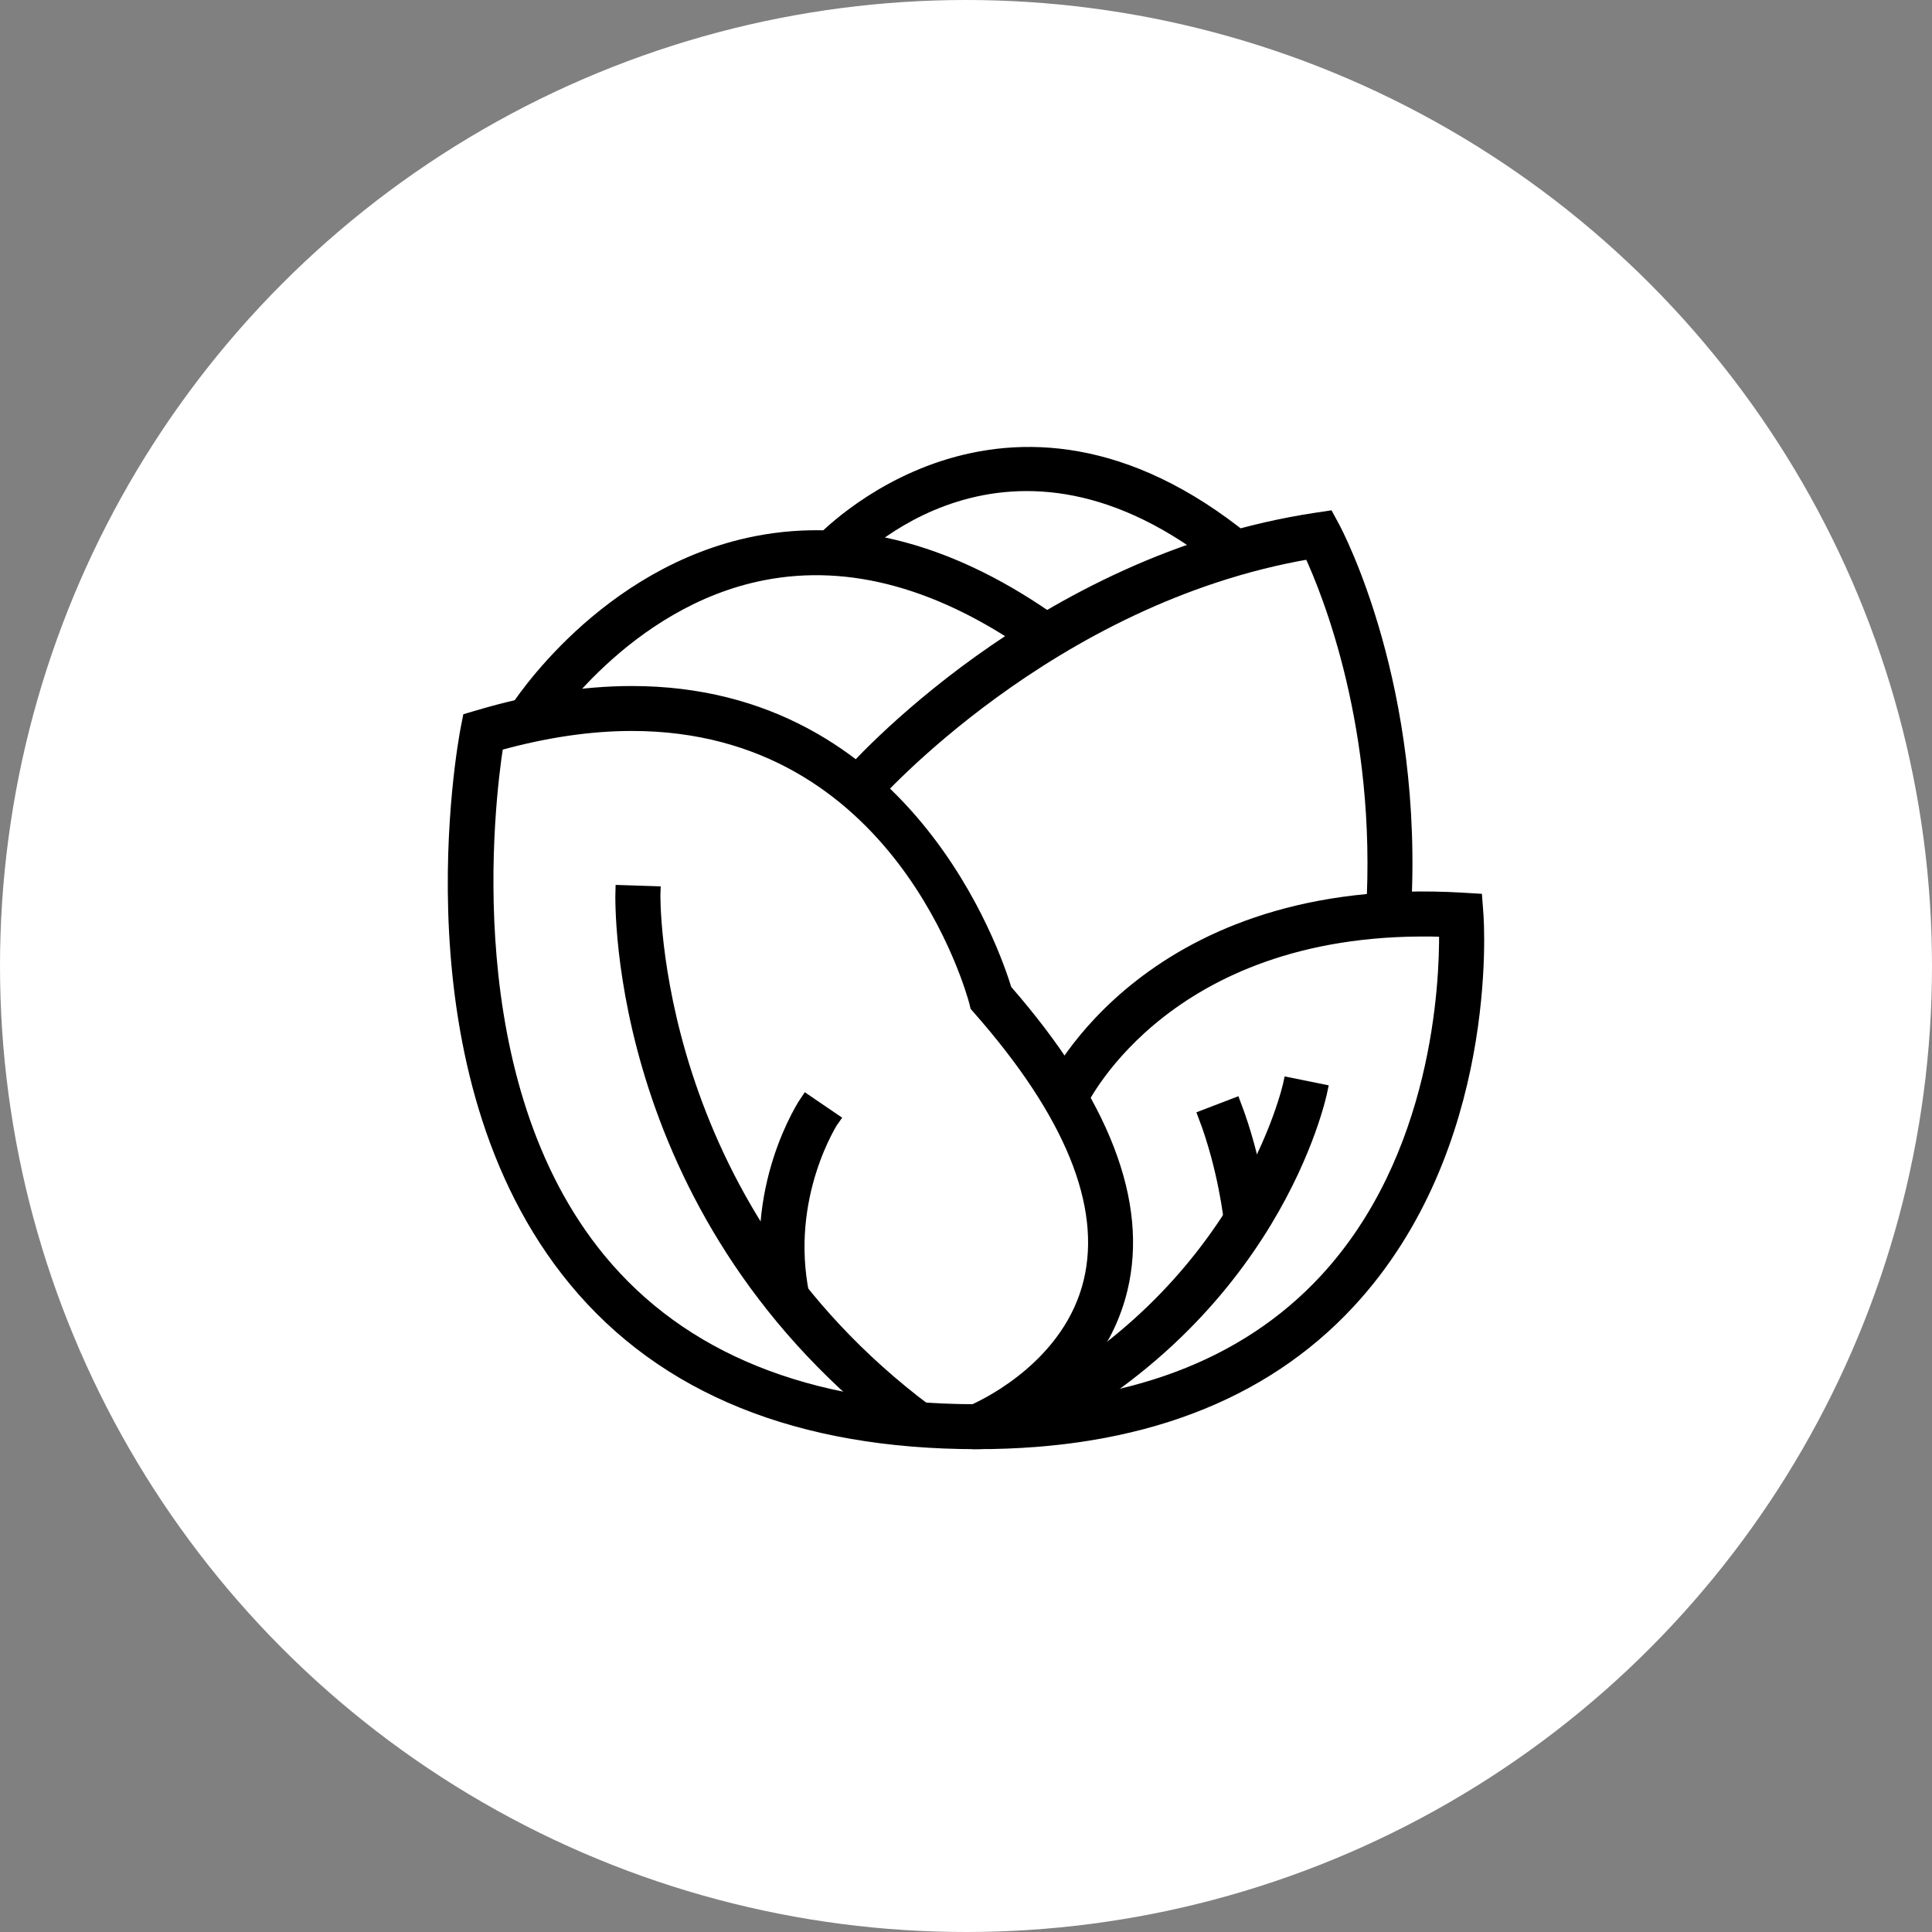 <?xml version="1.0" encoding="UTF-8"?>
<svg width="35px" height="35px" viewBox="0 0 35 35" version="1.1" xmlns="http://www.w3.org/2000/svg" xmlns:xlink="http://www.w3.org/1999/xlink">
    <rect x="0" y="0" width="35" height="35" fill="#808080" stroke="none"/>
    <title>MealIcon/cabbage/off</title>
    <g id="MealIcon/cabbage/off" stroke="none" stroke-width="1" fill="none" fill-rule="evenodd">
        <g id="MealIcon/Beef" transform="translate(-0.333, 0)" fill="#FFFFFF">
            <circle id="Oval" cx="17.833" cy="17.5" r="17.5"></circle>
        </g>
        <g id="noun_Cabbage_868747" transform="translate(8, 8)" fill="#000000" fill-rule="nonzero" stroke="#000000" stroke-width="0.2">
            <path d="M9.759,18.153 L9.702,18.153 C6.473,18.153 4.016,17.159 2.4,15.199 C-0.718,11.419 0.396,5.453 0.444,5.201 L0.48,5.018 L0.659,4.965 C1.636,4.675 2.575,4.528 3.446,4.528 C8.428,4.528 10.033,9.276 10.23,9.929 C12.003,11.961 12.707,13.788 12.326,15.361 C11.854,17.311 9.897,18.099 9.813,18.132 L9.759,18.153 Z M1.018,5.501 C0.858,6.527 0.235,11.61 2.876,14.811 C4.359,16.608 6.634,17.526 9.638,17.539 C9.927,17.409 11.375,16.692 11.73,15.212 C12.061,13.832 11.387,12.174 9.723,10.284 L9.675,10.229 L9.658,10.158 C9.603,9.953 8.289,5.142 3.446,5.142 C2.687,5.142 1.871,5.263 1.018,5.501 Z" id="Shape"></path>
            <path d="M9.702,18.153 L9.702,17.539 C12.429,17.539 14.547,16.747 15.996,15.186 C18.055,12.969 18.181,9.809 18.17,8.872 C13.204,8.704 11.635,11.886 11.572,12.024 L11.014,11.767 C11.085,11.61 12.839,7.939 18.484,8.271 L18.753,8.287 L18.773,8.555 C18.787,8.727 19.057,12.792 16.446,15.604 C14.876,17.296 12.607,18.153 9.702,18.153 Z" id="Path"></path>
            <path d="M17.459,8.578 L16.846,8.54 C17.051,5.185 16.043,2.717 15.723,2.029 C11.012,2.833 7.814,6.466 7.781,6.503 L7.317,6.101 C7.456,5.94 10.792,2.146 15.854,1.386 L16.067,1.354 L16.17,1.544 C16.232,1.661 17.711,4.448 17.459,8.578 Z" id="Path"></path>
            <path d="M1.829,5.214 L1.31,4.886 C1.374,4.783 2.931,2.355 5.7,1.811 C7.458,1.468 9.288,1.964 11.139,3.289 L10.781,3.789 C9.074,2.568 7.407,2.104 5.825,2.413 C3.318,2.902 1.844,5.19 1.829,5.214 Z" id="Path"></path>
            <path d="M14.193,2.259 C10.256,-0.947 7.42,2.097 7.301,2.228 L6.847,1.815 C6.879,1.778 10.2,-1.786 14.581,1.783 L14.193,2.259 Z" id="Path"></path>
            <path d="M8.444,18.052 C3.121,14.081 3.241,8.375 3.249,8.134 L3.864,8.154 C3.861,8.209 3.753,13.786 8.811,17.56 L8.444,18.052 Z" id="Path"></path>
            <path d="M10.577,18.081 L10.303,17.531 C14.526,15.429 15.342,11.656 15.35,11.618 L15.953,11.74 C15.919,11.907 15.079,15.84 10.577,18.081 Z" id="Path"></path>
            <path d="M5.963,15.59 C5.536,13.523 6.561,11.989 6.605,11.925 L7.113,12.271 C7.103,12.284 6.191,13.662 6.564,15.466 L5.963,15.59 Z" id="Path"></path>
            <path d="M14.274,14.144 C14.273,14.135 14.175,13.178 13.803,12.208 L14.377,11.988 C14.779,13.038 14.881,14.042 14.886,14.084 L14.274,14.144 Z" id="Path"></path>
        </g>
    </g>
</svg>